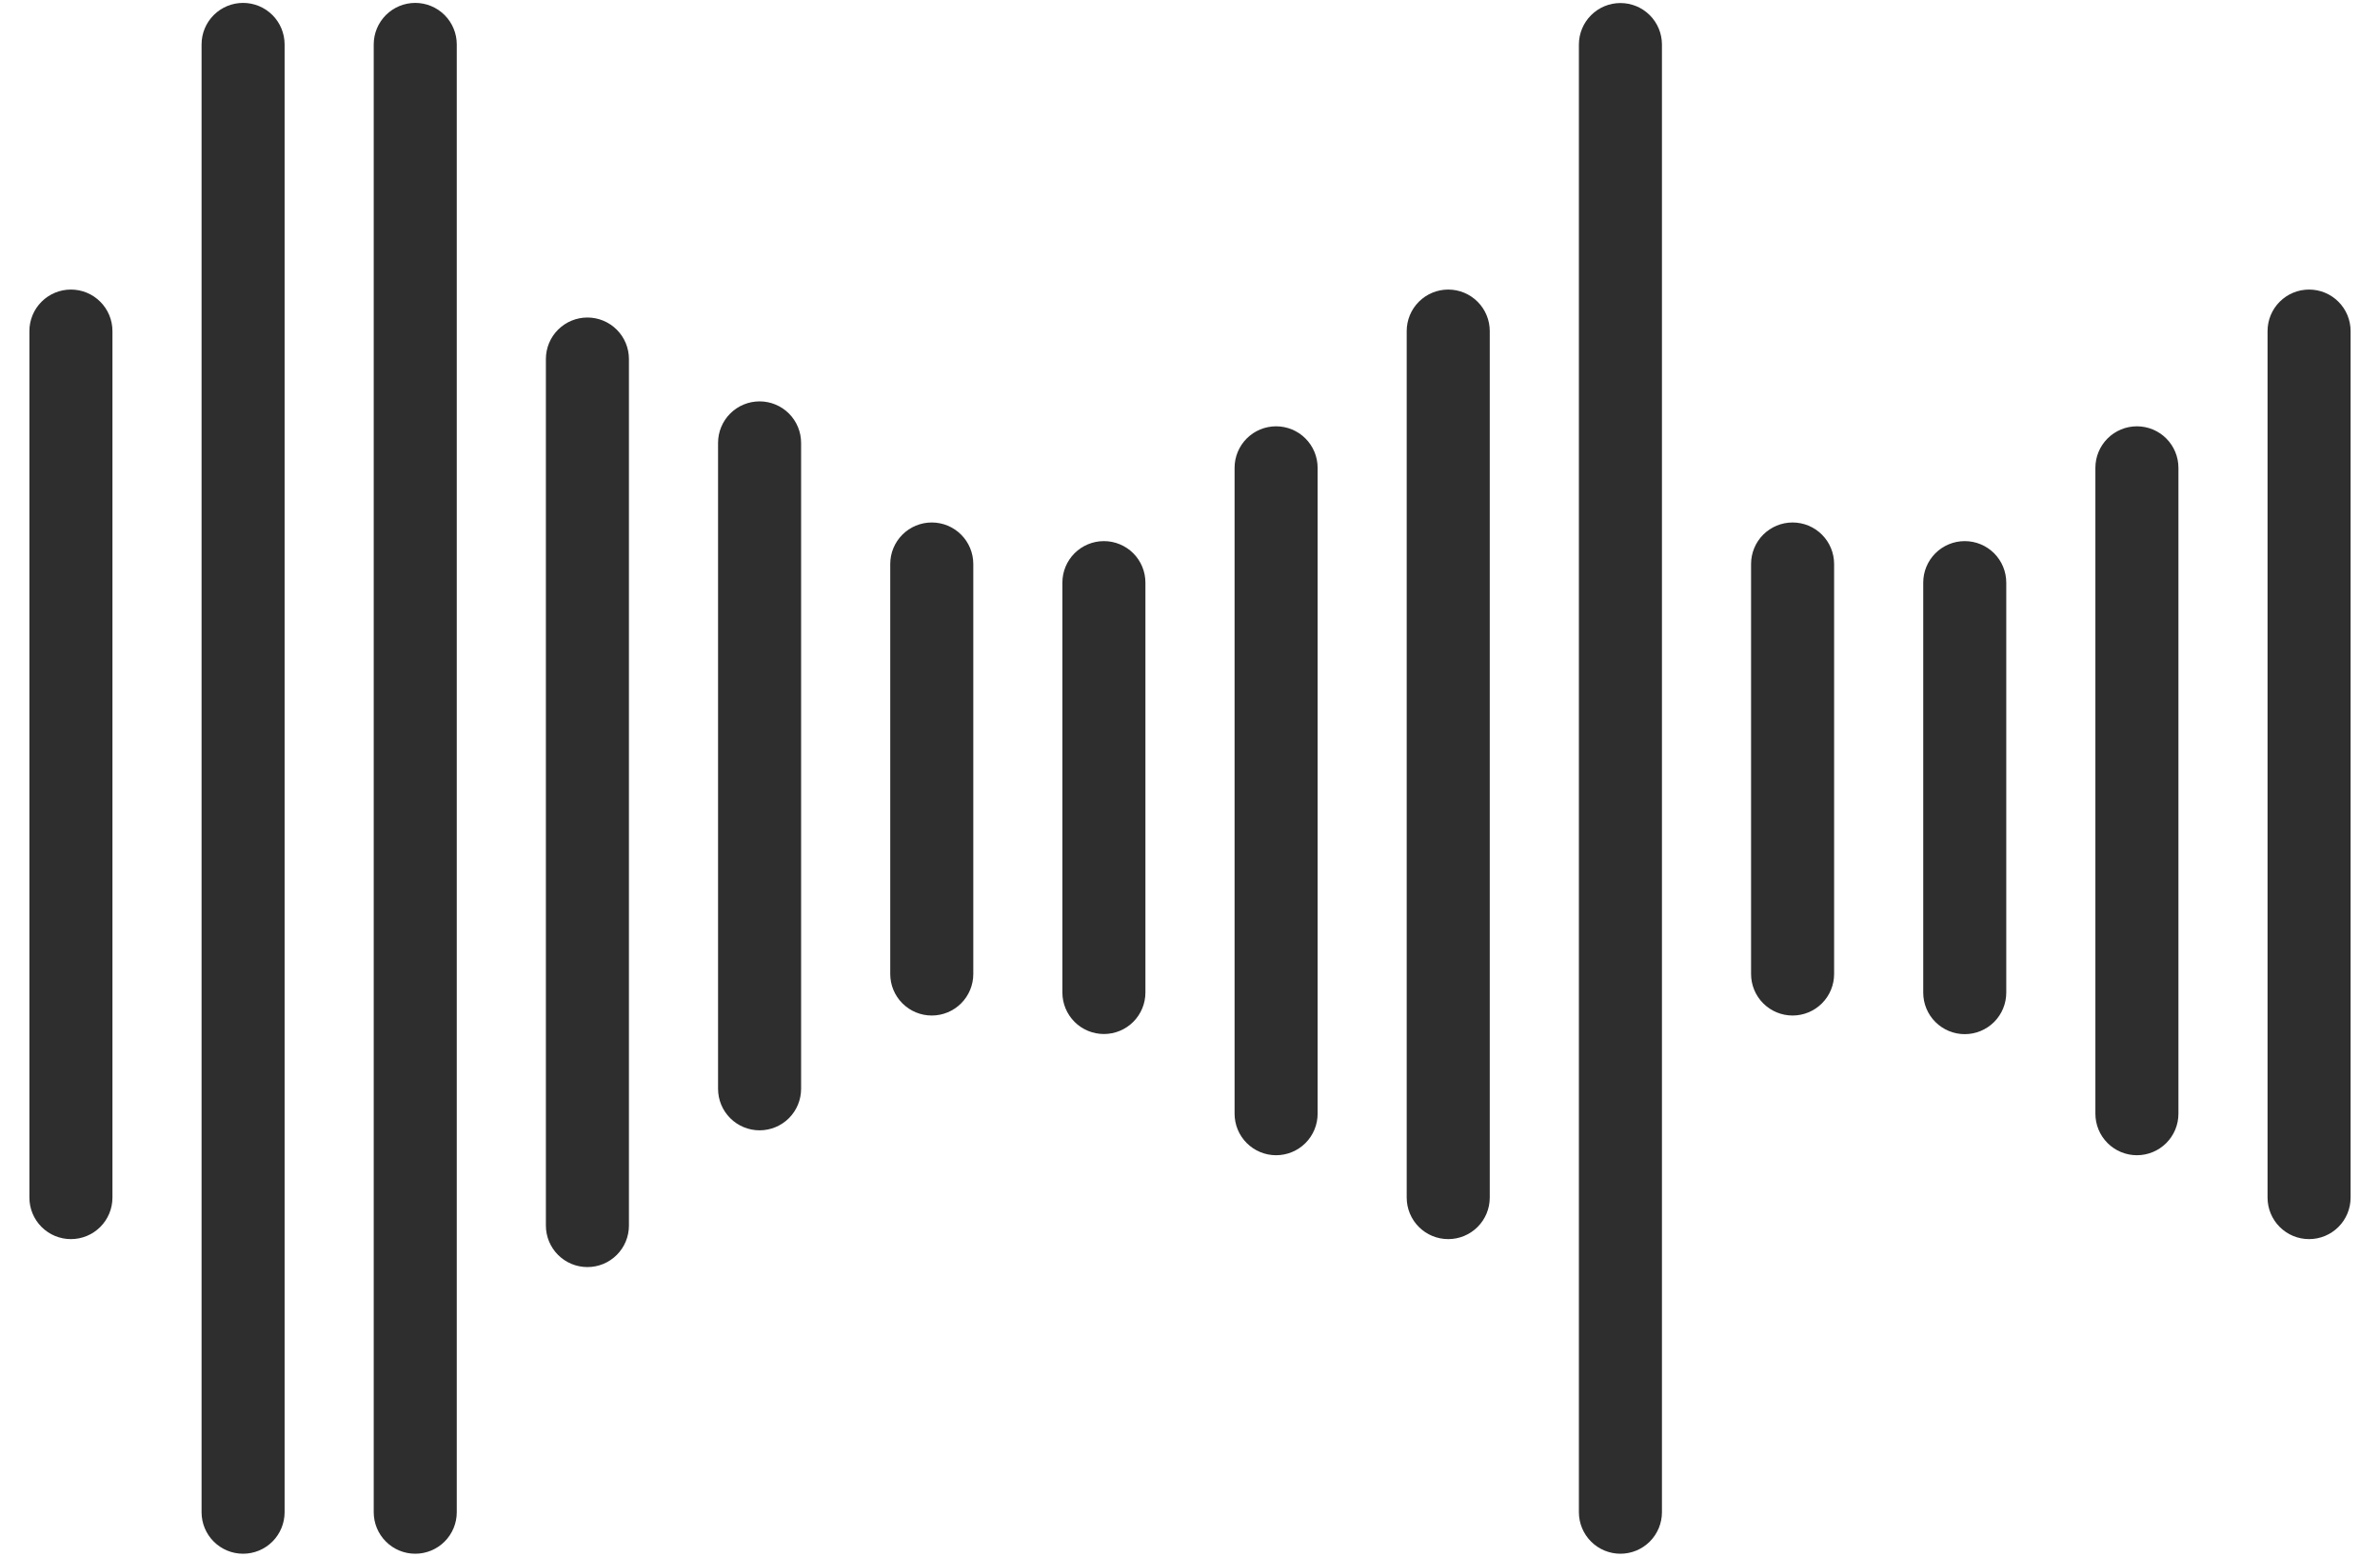 <svg xmlns="http://www.w3.org/2000/svg" width="260" height="170" viewBox="0 0 260 170" fill="none"><g clip-path="url(#clip0_1876_275)"><path d="M177.021 0.332C175.818 0.332 174.665 0.809 173.814 1.66C172.963 2.51 172.485 3.663 172.485 4.865V165.149C172.485 166.352 172.963 167.505 173.814 168.355C174.665 169.205 175.818 169.683 177.021 169.683C178.224 169.683 179.378 169.205 180.229 168.355C181.079 167.505 181.557 166.352 181.557 165.149V4.851C181.553 3.651 181.074 2.501 180.224 1.654C179.373 0.807 178.222 0.332 177.021 0.332Z" fill="#2E2E2E"></path><path d="M153.674 36.156V130.79C153.674 131.993 154.152 133.146 155.002 133.996C155.853 134.846 157.007 135.324 158.21 135.324C159.413 135.324 160.566 134.846 161.417 133.996C162.268 133.146 162.746 131.993 162.746 130.79V36.156C162.746 34.954 162.268 33.801 161.417 32.951C160.566 32.1 159.413 31.623 158.21 31.623C157.007 31.623 155.853 32.1 155.002 32.951C154.152 33.801 153.674 34.954 153.674 36.156Z" fill="#2E2E2E"></path><path d="M134.87 51.091V121.629C134.87 122.832 135.348 123.985 136.199 124.835C137.049 125.685 138.203 126.163 139.406 126.163C140.609 126.163 141.763 125.685 142.613 124.835C143.464 123.985 143.942 122.832 143.942 121.629V51.091C143.942 49.888 143.464 48.735 142.613 47.885C141.763 47.035 140.609 46.557 139.406 46.557C138.203 46.557 137.049 47.035 136.199 47.885C135.348 48.735 134.87 49.888 134.87 51.091Z" fill="#2E2E2E"></path><path d="M97.254 61.593V106.372C97.254 107.574 97.732 108.727 98.582 109.577C99.433 110.428 100.587 110.905 101.79 110.905C102.993 110.905 104.147 110.428 104.997 109.577C105.848 108.727 106.326 107.574 106.326 106.372V61.593C106.326 60.391 105.848 59.238 104.997 58.388C104.147 57.538 102.993 57.06 101.79 57.06C100.587 57.06 99.433 57.538 98.582 58.388C97.732 59.238 97.254 60.391 97.254 61.593Z" fill="#2E2E2E"></path><path d="M22.02 4.851V165.149C22.02 166.352 22.497 167.505 23.348 168.355C24.199 169.205 25.352 169.683 26.555 169.683C27.759 169.683 28.912 169.205 29.763 168.355C30.613 167.505 31.091 166.352 31.091 165.149V4.851C31.091 3.648 30.613 2.495 29.763 1.645C28.912 0.795 27.759 0.317 26.555 0.317C25.352 0.317 24.199 0.795 23.348 1.645C22.497 2.495 22.02 3.648 22.02 4.851Z" fill="#2E2E2E"></path><path d="M64.171 138.377C64.766 138.378 65.356 138.261 65.907 138.033C66.458 137.805 66.958 137.472 67.379 137.05C67.8 136.629 68.135 136.129 68.362 135.579C68.59 135.029 68.707 134.439 68.707 133.844V39.21C68.707 38.007 68.229 36.854 67.378 36.004C66.527 35.154 65.374 34.676 64.171 34.676C62.968 34.676 61.814 35.154 60.963 36.004C60.113 36.854 59.635 38.007 59.635 39.21V133.844C59.635 135.046 60.113 136.199 60.963 137.049C61.814 137.9 62.968 138.377 64.171 138.377Z" fill="#2E2E2E"></path><path d="M82.979 43.834C81.776 43.834 80.623 44.311 79.772 45.161C78.921 46.012 78.443 47.165 78.443 48.367V118.909C78.443 120.112 78.921 121.265 79.772 122.115C80.623 122.965 81.776 123.443 82.979 123.443C84.182 123.443 85.336 122.965 86.187 122.115C87.037 121.265 87.515 120.112 87.515 118.909V48.371C87.516 47.775 87.399 47.185 87.171 46.635C86.943 46.084 86.609 45.584 86.188 45.163C85.767 44.742 85.266 44.407 84.716 44.179C84.165 43.951 83.575 43.834 82.979 43.834Z" fill="#2E2E2E"></path><path d="M120.595 112.925C121.798 112.925 122.951 112.448 123.802 111.598C124.653 110.747 125.13 109.594 125.13 108.392V63.628C125.13 62.426 124.653 61.273 123.802 60.422C122.951 59.572 121.798 59.095 120.595 59.095C119.392 59.095 118.238 59.572 117.387 60.422C116.536 61.273 116.059 62.426 116.059 63.628V108.407C116.062 109.606 116.542 110.756 117.392 111.603C118.242 112.45 119.394 112.925 120.595 112.925Z" fill="#2E2E2E"></path><path d="M247.716 36.156V130.79C247.716 131.993 248.194 133.146 249.044 133.996C249.895 134.846 251.049 135.324 252.252 135.324C253.455 135.324 254.608 134.846 255.459 133.996C256.31 133.146 256.788 131.993 256.788 130.79V36.156C256.788 34.954 256.31 33.801 255.459 32.951C254.608 32.1 253.455 31.623 252.252 31.623C251.049 31.623 249.895 32.1 249.044 32.951C248.194 33.801 247.716 34.954 247.716 36.156Z" fill="#2E2E2E"></path><path d="M228.908 51.091V121.629C228.908 122.832 229.386 123.985 230.237 124.835C231.087 125.685 232.241 126.163 233.444 126.163C234.647 126.163 235.801 125.685 236.651 124.835C237.502 123.985 237.98 122.832 237.98 121.629V51.091C237.98 49.888 237.502 48.735 236.651 47.885C235.801 47.035 234.647 46.557 233.444 46.557C232.241 46.557 231.087 47.035 230.237 47.885C229.386 48.735 228.908 49.888 228.908 51.091Z" fill="#2E2E2E"></path><path d="M195.829 110.905C197.032 110.905 198.186 110.428 199.036 109.577C199.887 108.727 200.365 107.574 200.365 106.372V61.593C200.365 60.391 199.887 59.238 199.036 58.388C198.186 57.538 197.032 57.06 195.829 57.06C194.626 57.06 193.472 57.538 192.622 58.388C191.771 59.238 191.293 60.391 191.293 61.593V106.372C191.293 107.574 191.771 108.727 192.622 109.577C193.472 110.428 194.626 110.905 195.829 110.905Z" fill="#2E2E2E"></path><path d="M210.101 63.628V108.407C210.101 109.609 210.578 110.762 211.429 111.612C212.28 112.462 213.434 112.94 214.637 112.94C215.84 112.94 216.993 112.462 217.844 111.612C218.695 110.762 219.172 109.609 219.172 108.407V63.628C219.172 62.426 218.695 61.273 217.844 60.422C216.993 59.572 215.84 59.095 214.637 59.095C213.434 59.095 212.28 59.572 211.429 60.422C210.578 61.273 210.101 62.426 210.101 63.628Z" fill="#2E2E2E"></path><path d="M40.827 4.851V165.149C40.827 166.352 41.305 167.505 42.156 168.355C43.006 169.205 44.16 169.683 45.363 169.683C46.566 169.683 47.72 169.205 48.57 168.355C49.421 167.505 49.899 166.352 49.899 165.149V4.851C49.899 3.648 49.421 2.495 48.57 1.645C47.72 0.795 46.566 0.317 45.363 0.317C44.16 0.317 43.006 0.795 42.156 1.645C41.305 2.495 40.827 3.648 40.827 4.851Z" fill="#2E2E2E"></path><path d="M7.748 31.623C7.152 31.622 6.562 31.739 6.011 31.967C5.461 32.195 4.961 32.529 4.539 32.95C4.118 33.371 3.784 33.87 3.556 34.421C3.328 34.971 3.211 35.561 3.212 36.156V130.79C3.212 131.993 3.69 133.146 4.54 133.996C5.391 134.846 6.545 135.324 7.748 135.324C8.951 135.324 10.105 134.846 10.955 133.996C11.806 133.146 12.284 131.993 12.284 130.79V36.156C12.284 34.954 11.806 33.801 10.955 32.951C10.105 32.1 8.951 31.623 7.748 31.623Z" fill="#2E2E2E"></path></g><defs><clipPath id="clip0_1876_275"><rect width="292" height="170" fill="white" transform="translate(-16)"></rect></clipPath></defs></svg>